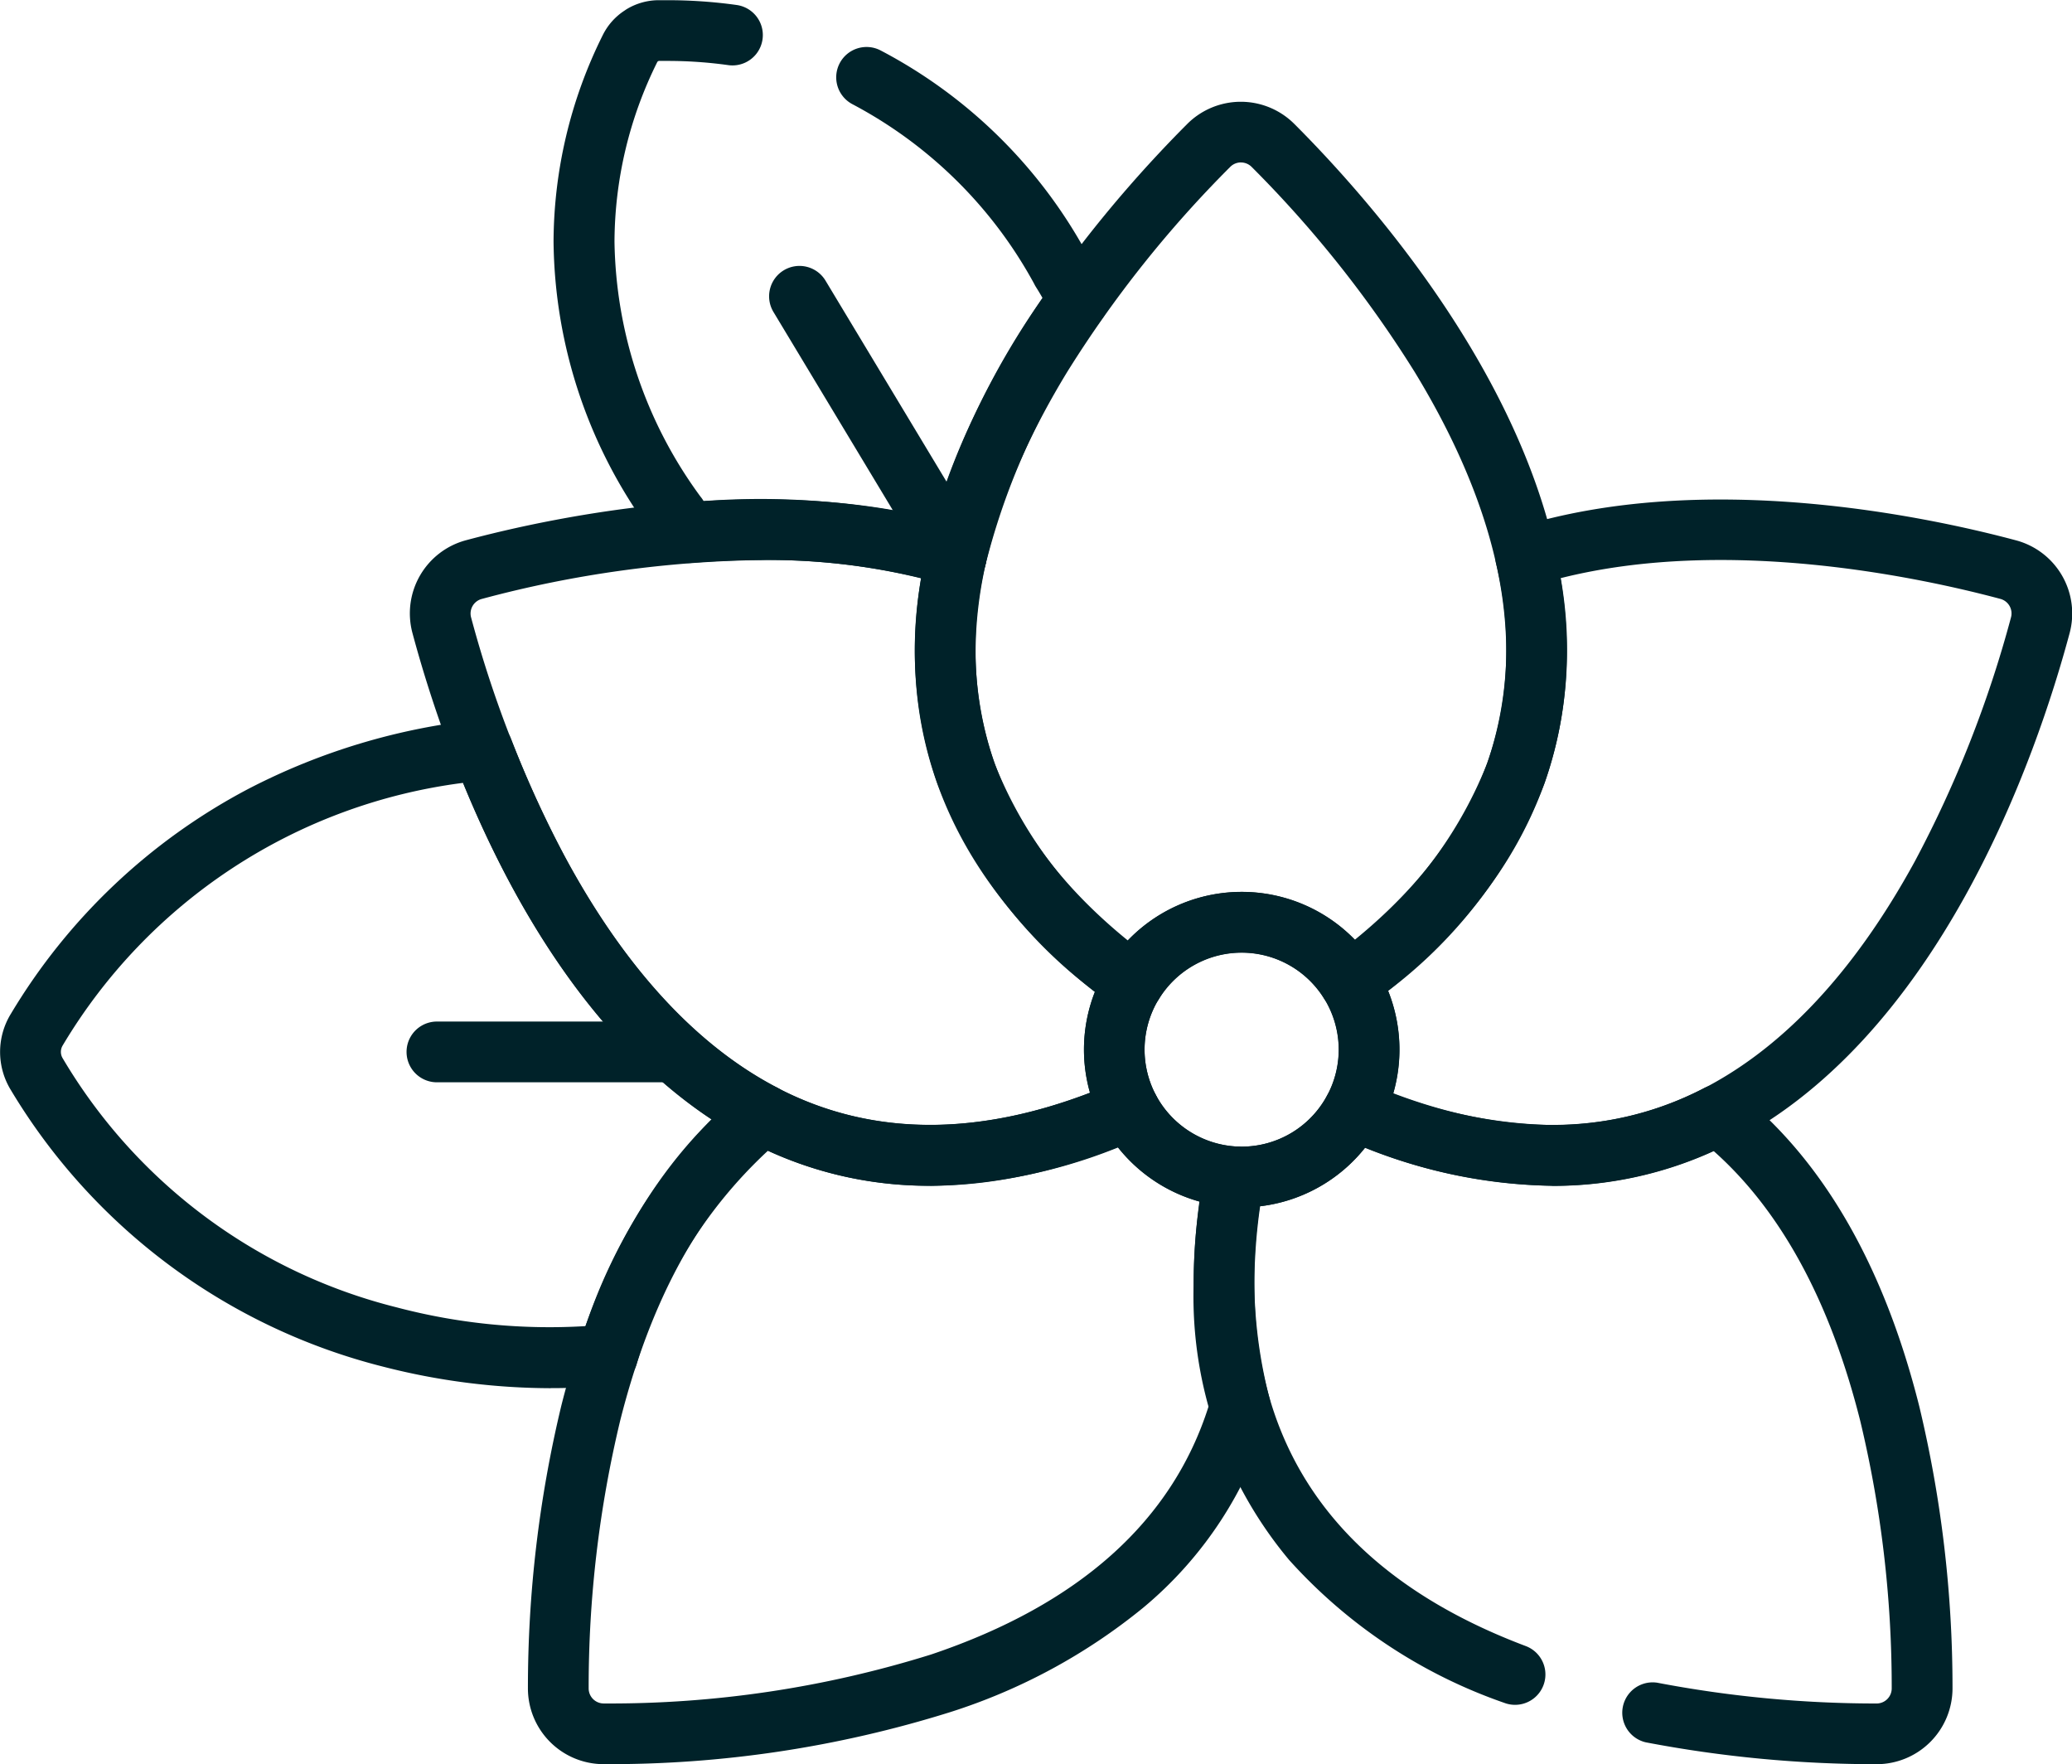 <?xml version="1.0" encoding="UTF-8"?> <svg xmlns="http://www.w3.org/2000/svg" width="71.636" height="60.983" viewBox="0 0 71.636 60.983"><g id="Grupo_2836" data-name="Grupo 2836" transform="translate(-260 -7121.155)"><g id="Grupo_2802" data-name="Grupo 2802" transform="translate(260 7121.155)"><path id="Trazado_43461" data-name="Trazado 43461" d="M568.9,268.37h-8.015a1.049,1.049,0,0,1,0-2.1H568.9a1.049,1.049,0,1,1,0,2.1" transform="translate(-545.779 -230.958)" fill="#002229"></path><path id="Trazado_43462" data-name="Trazado 43462" d="M598.735,270.772a5.453,5.453,0,1,1,5.454-5.454,5.46,5.46,0,0,1-5.454,5.454m0-8.808a3.355,3.355,0,1,0,3.354,3.355,3.358,3.358,0,0,0-3.354-3.355" transform="translate(-555.807 -229.037)" fill="#002229"></path><path id="Trazado_43463" data-name="Trazado 43463" d="M584.205,240.059a1.049,1.049,0,0,1-.9-.508l-5.416-8.994a1.05,1.05,0,0,1,1.8-1.083l5.415,8.994a1.049,1.049,0,0,1-.9,1.591" transform="translate(-551.148 -219.773)" fill="#002229"></path><path id="Trazado_43464" data-name="Trazado 43464" d="M612.948,264.217a18.242,18.242,0,0,1-7.269-1.658,1.05,1.05,0,0,1-.5-1.461,3.352,3.352,0,0,0-.111-3.367,1.051,1.051,0,0,1,.265-1.4,14.694,14.694,0,0,0,5.382-6.731,12.281,12.281,0,0,0,.3-6.9,1.049,1.049,0,0,1,.711-1.231c6.507-2.035,14.242-.371,17.266.438a2.617,2.617,0,0,1,1.853,3.21c-1.108,4.135-4.5,14.145-12.028,17.773a13.345,13.345,0,0,1-5.862,1.332m-5.487-3.2c3.856,1.464,7.363,1.457,10.438-.025,2.9-1.4,5.454-4.088,7.589-7.995a39.7,39.7,0,0,0,3.324-8.432.52.52,0,0,0-.368-.639c-2.705-.724-9.4-2.179-15.2-.717a14.046,14.046,0,0,1-.559,7.091,16.28,16.28,0,0,1-5.407,7.174,5.471,5.471,0,0,1,.18,3.542" transform="translate(-559.292 -223.229)" fill="#002229"></path><path id="Trazado_43465" data-name="Trazado 43465" d="M592.48,252.364a1.044,1.044,0,0,1-.622-.2c-4.242-3.123-6.558-6.9-6.884-11.222-.629-8.338,6.348-16.286,9.377-19.316a2.618,2.618,0,0,1,3.705,0c3.027,3.028,10,10.97,9.378,19.3-.322,4.315-2.625,8.086-6.845,11.207a1.049,1.049,0,0,1-1.513-.286,3.354,3.354,0,0,0-5.7.022,1.048,1.048,0,0,1-.693.48,1.07,1.07,0,0,1-.2.019m3.724-29.413a.518.518,0,0,0-.368.153,39.719,39.719,0,0,0-5.644,7.1c-2.316,3.805-3.368,7.364-3.125,10.575.258,3.411,2.015,6.456,5.227,9.066a5.458,5.458,0,0,1,7.85-.025c3.2-2.607,4.944-5.649,5.2-9.053.24-3.21-.814-6.766-3.129-10.568a39.743,39.743,0,0,0-5.64-7.094.521.521,0,0,0-.369-.153" transform="translate(-553.305 -217.34)" fill="#002229"></path><path id="Trazado_43466" data-name="Trazado 43466" d="M577.979,264.218a13.334,13.334,0,0,1-5.851-1.327c-7.535-3.623-10.93-13.64-12.04-17.779a2.618,2.618,0,0,1,1.853-3.209c3.022-.809,10.753-2.472,17.258-.441a1.049,1.049,0,0,1,.711,1.232,12.273,12.273,0,0,0,.3,6.918,14.726,14.726,0,0,0,5.413,6.745,1.049,1.049,0,0,1,.271,1.4,3.356,3.356,0,0,0-.1,3.333,1.048,1.048,0,0,1-.506,1.455,18.256,18.256,0,0,1-7.309,1.676m-5.822-21.632a39.1,39.1,0,0,0-9.673,1.344.521.521,0,0,0-.369.638,39.751,39.751,0,0,0,3.327,8.438c2.137,3.908,4.692,6.6,7.6,7.994,3.084,1.483,6.6,1.483,10.472,0a5.455,5.455,0,0,1,.17-3.492,16.309,16.309,0,0,1-5.444-7.192,14.052,14.052,0,0,1-.564-7.108,22.745,22.745,0,0,0-5.515-.625" transform="translate(-545.828 -223.229)" fill="#002229"></path><path id="Trazado_43467" data-name="Trazado 43467" d="M568.448,292.791a2.619,2.619,0,0,1-2.62-2.62,41.686,41.686,0,0,1,1.153-9.765c1.232-4.892,3.36-8.557,6.323-10.894a1.05,1.05,0,0,1,1.135-.106c3.4,1.776,7.347,1.712,11.717-.19a1.051,1.051,0,0,1,1.332.362.99.99,0,0,1,.055.094,3.378,3.378,0,0,0,2.764,1.767,1.049,1.049,0,0,1,.973,1.232,16.515,16.515,0,0,0,.182,7.453,1.048,1.048,0,0,1,0,.58,13.549,13.549,0,0,1-4.37,6.686,20.23,20.23,0,0,1-6.656,3.6,39.307,39.307,0,0,1-11.988,1.8Zm5.656-21.213c-2.334,2.061-4.044,5.2-5.087,9.341a39.456,39.456,0,0,0-1.089,9.253.52.52,0,0,0,.521.521A37.188,37.188,0,0,0,579.768,289c5.118-1.724,8.344-4.616,9.6-8.6a18.123,18.123,0,0,1-.312-7.056,5.512,5.512,0,0,1-2.832-1.883c-4.419,1.743-8.487,1.782-12.115.116" transform="translate(-547.576 -231.809)" fill="#002229"></path><path id="Trazado_43468" data-name="Trazado 43468" d="M622.319,292.8a42.413,42.413,0,0,1-7.988-.756,1.05,1.05,0,0,1,.4-2.06,40.333,40.333,0,0,0,7.584.718.522.522,0,0,0,.521-.522,39.449,39.449,0,0,0-1.087-9.242c-1.04-4.137-2.746-7.274-5.074-9.337a13.4,13.4,0,0,1-5.594,1.205,17.728,17.728,0,0,1-6.449-1.321A5.451,5.451,0,0,1,601,273.514a19.52,19.52,0,0,0-.2,2.719c0,5.937,3.157,10.138,9.384,12.484a1.049,1.049,0,1,1-.74,1.964A17.884,17.884,0,0,1,602,285.738a14.2,14.2,0,0,1-3.3-9.505,22.472,22.472,0,0,1,.366-3.923,1.052,1.052,0,0,1,1.094-.863c.076,0,.139.006.2.006a3.355,3.355,0,0,0,2.955-1.765,1.049,1.049,0,0,1,1.342-.464,16.21,16.21,0,0,0,6.427,1.483,11.329,11.329,0,0,0,5.264-1.278,1.049,1.049,0,0,1,1.134.109c2.955,2.34,5.077,6,6.306,10.889a41.683,41.683,0,0,1,1.15,9.753,2.623,2.623,0,0,1-2.62,2.62" transform="translate(-557.433 -231.817)" fill="#002229"></path><path id="Trazado_43469" data-name="Trazado 43469" d="M558.8,274.473a23.441,23.441,0,0,1-5.785-.742,20.986,20.986,0,0,1-12.879-9.563,2.516,2.516,0,0,1,0-2.636,20.921,20.921,0,0,1,8.2-7.77,22.375,22.375,0,0,1,8-2.4,1.05,1.05,0,0,1,1.092.664c1.606,4.147,4.506,9.606,9.2,12.055a1.049,1.049,0,0,1,.164,1.755,16.131,16.131,0,0,0-5.029,7.833,1.05,1.05,0,0,1-.964.72h-.062c-.107,0-.214.007-.322.008a15.641,15.641,0,0,1-1.613.073m1.965-1.131h0Zm-4.992-19.791a18.906,18.906,0,0,0-13.847,9.076.427.427,0,0,0,0,.446,18.671,18.671,0,0,0,11.535,8.606,20.715,20.715,0,0,0,6.543.651,18.742,18.742,0,0,1,4.361-7.149c-2.657-1.763-5.939-5.146-8.593-11.63" transform="translate(-539.76 -226.487)" fill="#002229"></path><path id="Trazado_43470" data-name="Trazado 43470" d="M581.008,236.158a1.065,1.065,0,0,1-.232-.026,1.04,1.04,0,0,1-.331-.137,21.938,21.938,0,0,0-6.163-.8c-.786,0-1.606.032-2.438.1a1.048,1.048,0,0,1-.923-.422c-.155-.209-.29-.4-.41-.589a17.15,17.15,0,0,1-3.417-10.1,16.127,16.127,0,0,1,1.7-7.131,2.142,2.142,0,0,1,.766-.858.94.94,0,0,1,.092-.06,2.155,2.155,0,0,1,1.041-.292c.112,0,.223,0,.334,0a17.184,17.184,0,0,1,2.4.166,1.049,1.049,0,0,1-.293,2.078,15.141,15.141,0,0,0-2.1-.145l-.3,0h-.006l-.021.013a.066.066,0,0,0-.024.02,14.045,14.045,0,0,0-1.482,6.208A15.228,15.228,0,0,0,572.172,233a1.062,1.062,0,0,1,.075.1l.036.057a26.582,26.582,0,0,1,7.981.617A26.951,26.951,0,0,1,584,226.137c-.074-.13-.149-.256-.228-.38a1.139,1.139,0,0,1-.063-.114,15.265,15.265,0,0,0-6.272-6.2,1.049,1.049,0,0,1,.958-1.867,17.189,17.189,0,0,1,7.18,7.105,11.191,11.191,0,0,1,.594,1.074,1.05,1.05,0,0,1-.086,1.064,24.2,24.2,0,0,0-4.05,8.518h0v.007a1.049,1.049,0,0,1-1.022.815" transform="translate(-547.956 -215.836)" fill="#002229"></path></g></g></svg> 